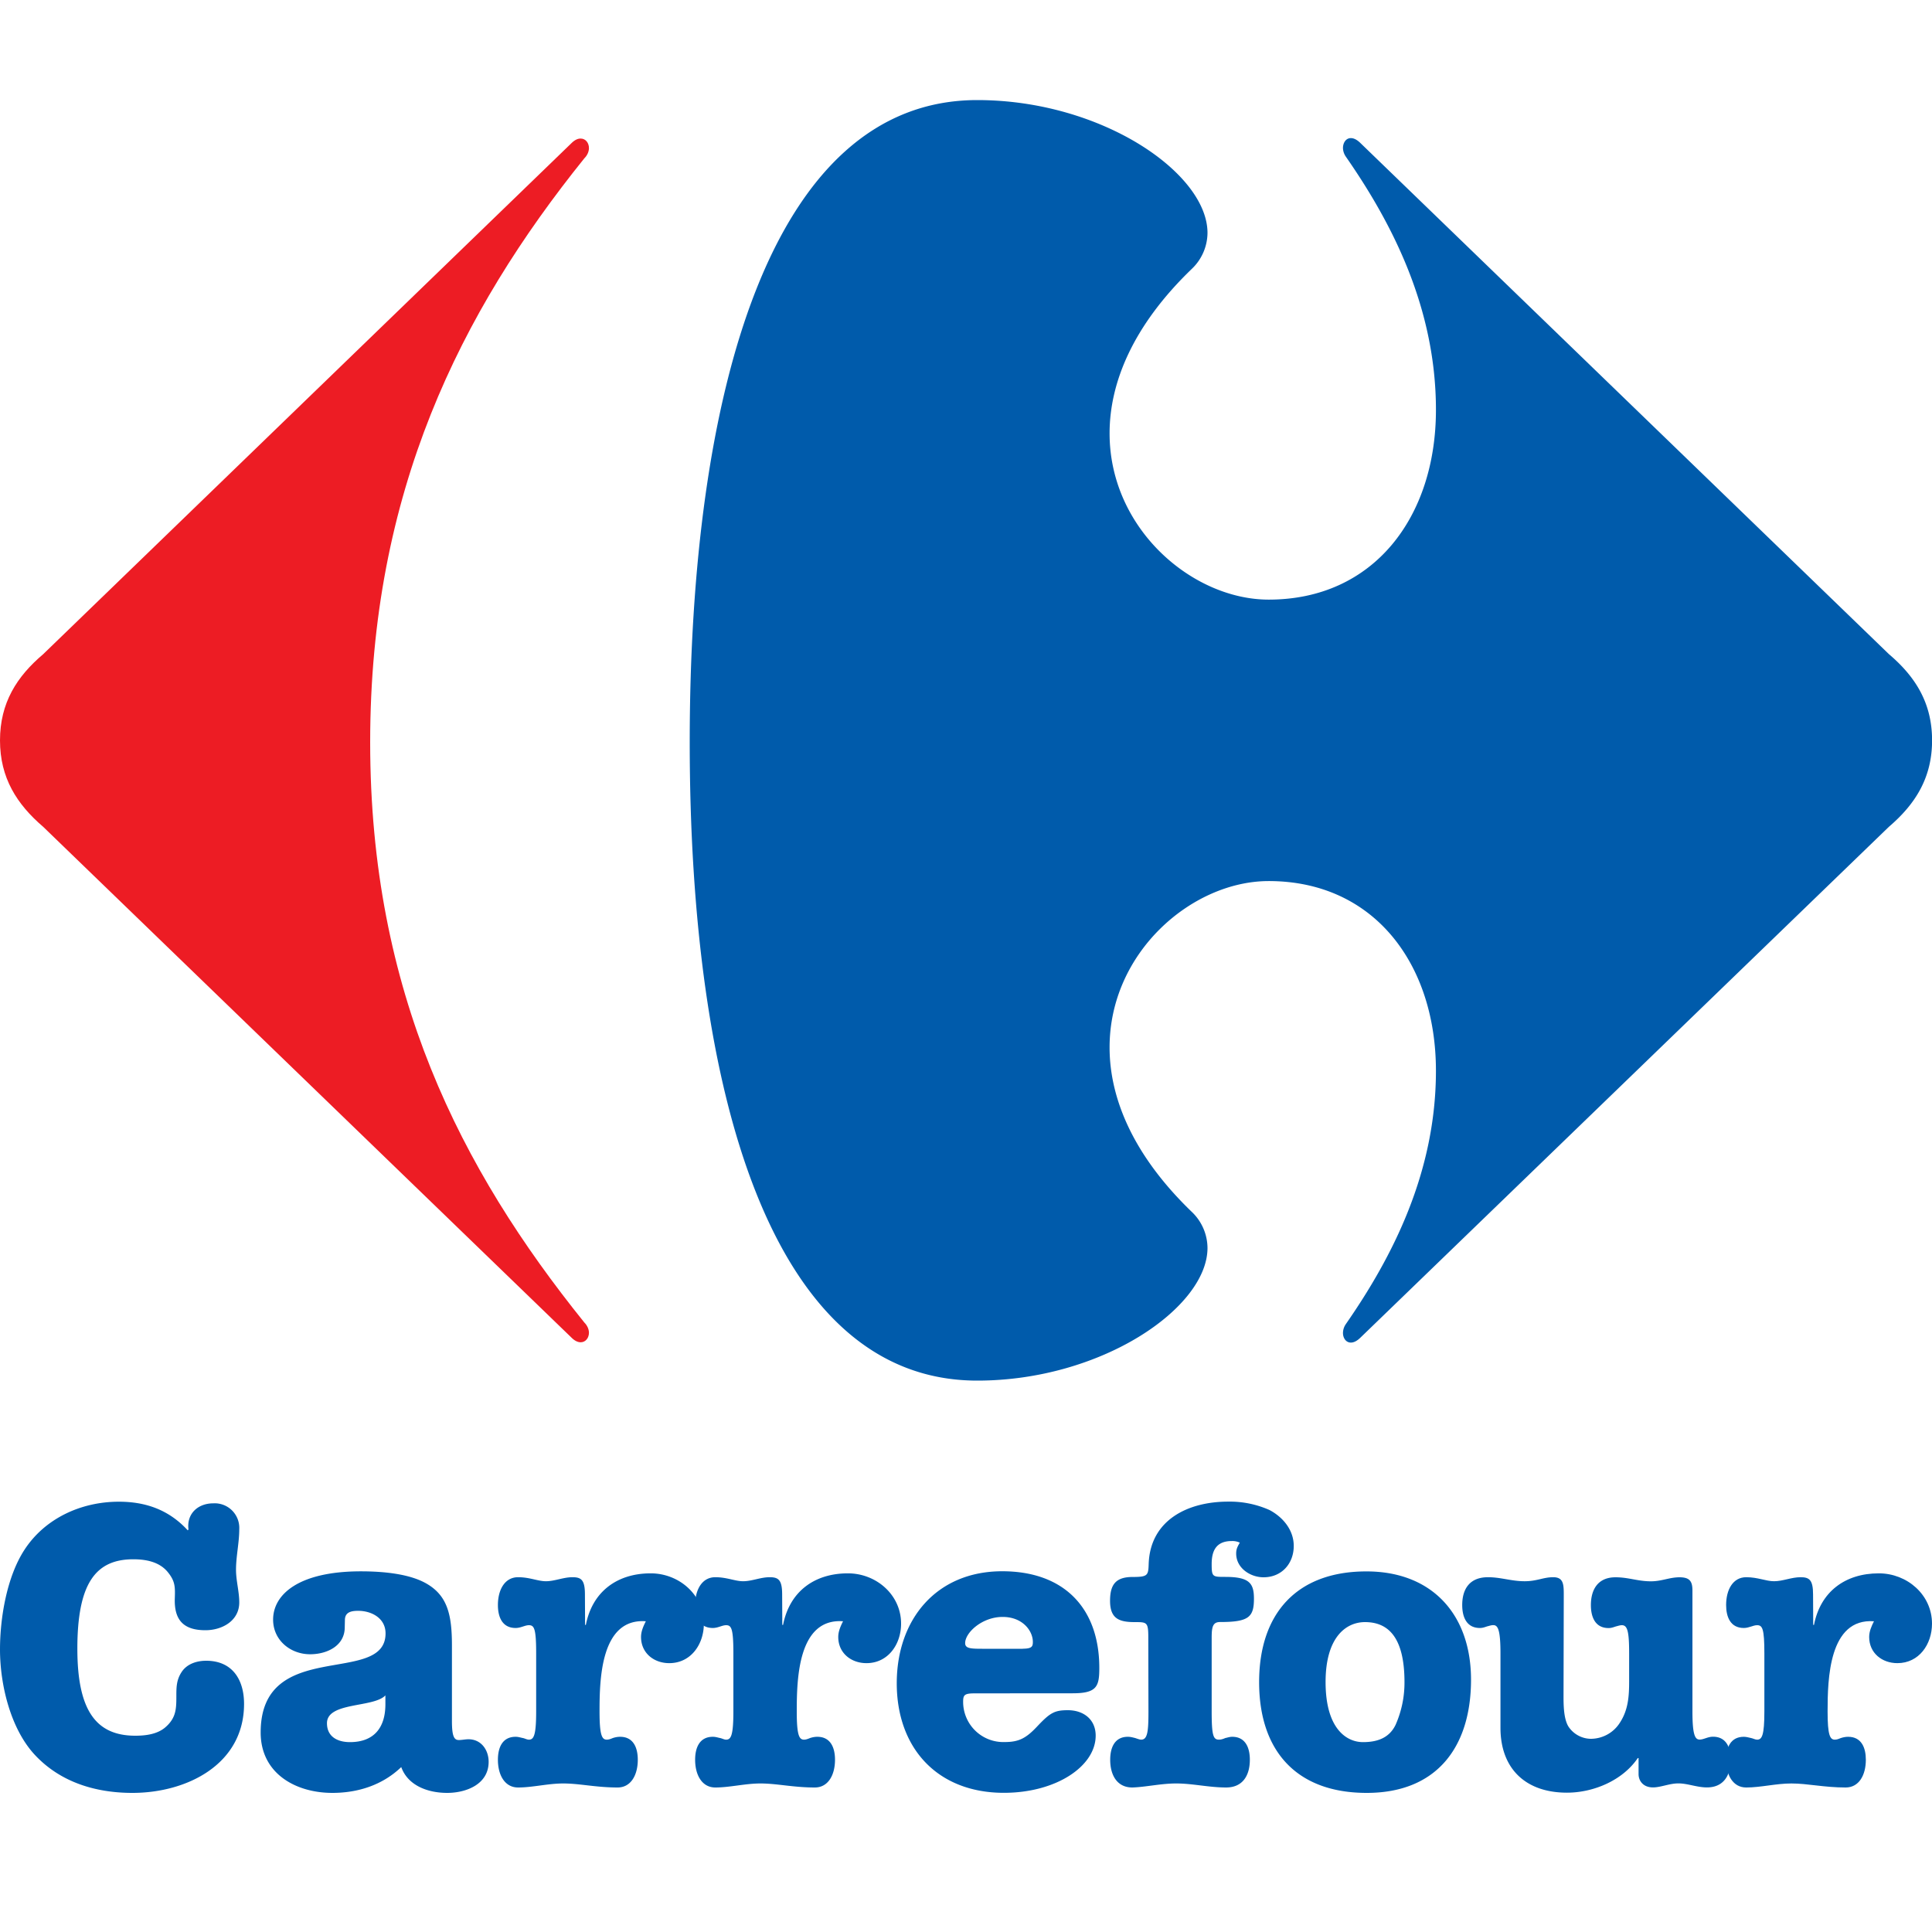 <!-- Generated by Synchron.io | https://synchron.io  -->
<svg xmlns="http://www.w3.org/2000/svg" viewBox="0 0 2500 2500" xml:space="preserve">
  <path d="m739.2 185.5-683.3 661C21.8 875.4 0 909.4 0 958.1c0 48.5 21.8 82.6 55.9 111.8l683.3 660.7c4.4 4.5 8.6 6.3 12.2 6.3 6.5 0 10.9-5.9 10.7-12.8-.2-4.1-2-8.8-6-12.8C595.7 1512.1 479 1283.5 479 960.5c0-323.3 116.7-556.3 277.1-755.6 4-4 5.8-8.6 6-12.8.2-7.1-4.3-12.8-10.7-12.8-3.5-.1-7.8 1.7-12.2 6.2" fill="#ed1c24"/>
  <path d="M1264.6 129.5c-267.6 0-372.1 379.1-372.1 831 0 452 104.5 826 372.1 826 160.6 0 297.4-94 297.9-171.3a65 65 0 0 0-20.6-47.3c-76.1-73.5-105.9-147-106.1-211.8-.5-123.8 106.9-216 205.9-216 136.1 0 216.4 107 216.4 245.5 0 131.2-55.9 240.5-116.8 328.1a20.4 20.4 0 0 0-3.5 11.1c0 6.9 4.1 12.5 10.2 12.5 3.7 0 8-2 12.7-6.7l683.5-660.7c34.1-29.2 55.9-63.3 55.9-111.8 0-48.7-21.8-82.7-55.9-111.7l-683.5-661c-4.7-4.7-9-6.7-12.7-6.7-6.1 0-10.1 5.7-10.2 12.6 0 3.5 1.1 7.5 3.5 11.1 60.8 87.4 116.8 196.8 116.8 328 0 138.4-80.3 245.5-216.4 245.5-99 0-206.4-92.1-205.9-215.9.2-64.8 30-138.4 106.1-211.8a64.9 64.9 0 0 0 20.6-47.2c-.5-77.4-137.4-171.5-297.9-171.5M31.8 2005.2c26.6-40.7 73.5-62 122-62 35.4 0 65.1 10.9 89.1 37l1-1c-2.6-19.8 11.5-33.9 32.3-33.9a31.8 31.8 0 0 1 33.4 33.4c0 17.7-4.2 34.9-4.2 52.6 0 14.1 4.2 28.1 4.2 42.2 0 24-22.4 36-43.8 36-28.1 0-40.6-13-39.6-41.2.5-15.1.5-22.4-9.4-34.4-10.9-13-28.1-16.2-44.3-16.2-48.5 0-72.4 30.8-72.4 115.7 0 79.7 24 112.6 75 112.6 14.1 0 29.7-2.1 40.1-12 12.5-11.5 13-22.9 13-38.6 0-12 0-21.4 6.8-31.8 6.8-10.4 19.3-14.6 31.8-14.6 33.9 0 49 24.5 49 55.8 0 78.7-74.5 115.2-144.4 115.2-47.4 0-93.3-13.6-126.6-49.5-31.3-33.9-44.8-90.7-44.8-136 0-41.2 8.9-94.4 31.8-129.3zm414.3 100.5c0 24-22.9 34.9-44.8 34.9-25.5 0-47.9-18.2-47.9-44.8 0-32.8 33.4-62.5 113.6-62.5 26.1 0 61.5 2.6 84.4 15.6 27.6 15.6 33.4 40.6 33.4 80.2v98c0 20.3 3.1 24.5 8.9 24.5 4.2 0 8.3-1 12.5-1 16.7 0 26.1 14.1 26.1 29.2 0 29.2-29.2 40.2-53.7 40.2-24 0-50.5-8.8-59.4-33.4-24.5 23.5-56.3 33.4-89.1 33.4-47.4 0-92.8-25-92.8-78.2 0-123.5 161.6-59.4 161.6-128.2 0-19.8-18.2-29.2-35.4-29.2-8.9 0-17.2 1.6-17.2 12l-.2 9.3zm52.6 88.1c-15.1 16.2-75.6 8.3-75.6 36 0 18.2 14.6 24.5 29.7 24.5 30.8 0 45.9-18.3 45.9-49v-11.5zm258.4-91.2h1c8.3-42.7 40.1-66.7 83.9-66.7 36.5 0 68.8 27.6 68.8 65.1 0 26.6-16.7 51.1-44.8 51.1-19.8 0-36.5-13-36.5-33.9 0-7.3 3.1-14.1 6.2-20.3-58.4-4.2-59.9 75-59.9 116.7 0 30.8 3.1 36.5 9.4 36.5 2.6 0 5.2-1 7.8-2.1 3.1-1 6.2-1.6 9.4-1.6 17.2 0 22.9 14.1 22.9 29.7 0 19.8-8.9 35.9-26.1 35.9-28.1 0-49-5.2-70.4-5.2-19.8 0-39.6 5.2-58.4 5.2-17.2 0-26.1-16.1-26.1-35.9 0-15.6 5.7-29.7 22.9-29.7 3.6 0 6.2 1 9.4 1.6 2.6.5 5.2 2.1 7.8 2.1 6.2 0 9.4-5.2 9.4-36.5v-75.1c0-32.3-2.6-36.5-9.4-36.5-5.2 0-10.4 3.6-17.2 3.6-17.2 0-22.9-14.1-22.9-29.7 0-19.8 8.9-36 26.1-36 15.1 0 25.5 5.2 36 5.2 11.5 0 22.4-5.2 34.4-5.2 11.5 0 16.1 3.7 16.1 22.4l.2 39.3z" fill="#005bab"/>
  <path fill="#005bab" d="M1012.3 2102.6h1c8.3-42.7 40.1-66.7 83.9-66.7 36.5 0 68.8 27.6 68.8 65.1 0 26.6-16.7 51.1-44.8 51.1-19.8 0-36.5-13-36.5-33.9 0-7.3 3.1-14.1 6.2-20.3-58.4-4.2-59.9 75-59.9 116.7 0 30.8 3.1 36.5 9.4 36.5 2.6 0 5.2-1 7.8-2.1 3.1-1 6.2-1.6 9.4-1.6 17.2 0 22.9 14.1 22.9 29.7 0 19.8-8.9 35.9-26.1 35.9-28.1 0-49-5.2-70.4-5.2-19.8 0-39.6 5.2-58.4 5.2-17.2 0-26.1-16.1-26.1-35.9 0-15.6 5.7-29.7 22.9-29.7 3.7 0 6.3 1 9.4 1.6 2.6.5 5.2 2.1 7.8 2.1 6.2 0 9.4-5.2 9.4-36.5v-75.1c0-32.3-2.6-36.5-9.4-36.5-5.2 0-10.4 3.6-17.2 3.6-17.2 0-22.9-14.1-22.9-29.7 0-19.8 8.9-36 26.1-36 15.1 0 25.5 5.2 36 5.2 11.5 0 22.4-5.2 34.4-5.2 11.5 0 16.1 3.7 16.1 22.4l.2 39.3zm249.1 88.6c-13.5 0-15.1 2.1-15.1 10.9a52 52 0 0 0 53.7 52.1c18.2 0 27.6-4.7 42.2-20.3 16.7-17.7 22.4-20.9 39.6-20.9 20.4 0 36 12 36 32.9 0 39.6-51.1 74-118.8 74-85.5 0-138.6-57.3-138.6-141.8 0-82.4 51.1-144.9 136.5-144.9 80.3 0 125.6 48 125.6 125.1 0 23.9-3.1 32.8-34.4 32.8l-126.7.1zm62.1-57.8c12 0 13-3.1 13-8.8 0-14.1-13-32.3-39.1-32.3-26.6 0-48.5 20.3-48.5 33.9 0 6.8 6.8 7.3 21.9 7.3h52.7zm162.4-14.1c0-20.3-1.6-20.3-17.7-20.3-20.4 0-31.8-4.7-31.8-27.6 0-21.4 7.8-30.8 29.2-30.8 19.8 0 20.3-2.1 20.8-17.2 2.1-56.8 51.1-80.3 102.7-80.3a126 126 0 0 1 53.7 10.9c17.7 9.4 31.3 26.1 31.3 46.4 0 22.9-15.6 40.6-39.1 40.6-17.2 0-35.4-12-35.4-30.7 0-5.7 1.6-8.8 4.7-14.1a22.5 22.5 0 0 0-10.4-2.1c-19.3 0-26 11.5-26 29.7 0 16.7 1 16.7 17.7 16.7 31.3 0 37 8.4 37 28.2 0 23.9-6.8 30.2-43.8 30.2-9.4 0-10.9 6.2-10.9 20.3v95.4c0 31.3 2.1 36.5 9.4 36.5 3.1 0 5.7-1 8.3-2.1 2.6-.5 5.7-1.6 8.8-1.6 17.2 0 22.9 14.1 22.9 29.7 0 19.8-8.8 35.9-30.7 35.9-22.4 0-43.3-5.2-64.6-5.2-19.8 0-39.6 4.7-56.8 5.2-19.8 0-28.6-16.1-28.6-35.9 0-15.6 5.7-29.7 22.9-29.7 3.6 0 6.8 1 9.4 1.6 3.1 1 5.7 2.1 7.8 2.1 8.3 0 9.4-10.9 9.4-36.5l-.2-95.3z"/>
  <path fill="#005bab" d="M1903.5 2173.5c0 86.5-43.8 146.5-135 146.5-90.7 0-139.2-54.2-139.2-143.3 0-88.6 48.5-143.3 138.7-143.3 85.4-.1 135.5 56.2 135.5 140.1zm-188.2 3.1c0 60.4 27.1 77.7 48.4 77.7 18.3 0 33.9-5.2 42.2-22.4a135 135 0 0 0 11.5-55.2c0-60.5-22.9-77.7-51.1-77.7-24.4 0-51 19.3-51 77.6zm307.9 17.7c0 10.9 0 29.2 6.2 39.6 6.4 9.9 17.4 16 29.2 16.1a44.6 44.6 0 0 0 37.5-20.8c10.9-16.7 12-34.4 12-53.7v-36c0-28.1-2.1-36.5-9.4-36.5-2.6 0-5.2 1-7.8 1.6-3.1 1-5.7 2.1-9.4 2.1-17.2 0-22.9-14.1-22.9-29.7 0-19.8 8.8-36 31.8-36 17.2 0 28.6 5.2 45.9 5.2 14.1 0 23.9-5.2 37-5.2 13.6 0 16.7 5.7 16.7 17.2v156.3c0 31.3 3.6 36.5 9.4 36.5 5.2 0 10.4-3.7 17.2-3.7 17.2 0 22.9 14.1 22.9 29.7 0 19.8-8.8 35.9-30.7 35.9-13 0-25-5.2-37-5.2-11.5 0-22.9 5.2-32.8 5.2-13 0-18.7-8.8-18.7-17.2v-20.8h-1c-19.3 28.6-56.8 44.8-91.7 44.8-53.7 0-86-31.3-86-83.9v-96.4c0-31.8-3.7-36.5-9.4-36.5-2.6 0-5.2 1-7.8 1.6-3.1 1-5.7 2.1-9.4 2.1-17.2 0-22.9-14.1-22.9-29.7 0-19.8 8.8-36 33.4-36 16.7 0 30.2 5.2 47.4 5.2 16.1 0 23.9-5.2 37-5.2 13.6 0 13.6 9.9 13.6 23.5l-.3 129.9z"/>
  <path fill="#005bab" d="M2346.3 2102.6h1c8.3-42.7 40.1-66.7 83.9-66.7 36.5 0 68.8 27.6 68.8 65.1 0 26.6-16.7 51.1-44.8 51.1-19.8 0-36.5-13-36.5-33.9 0-7.3 3.1-14.1 6.2-20.3-58.4-4.2-60 75-60 116.7 0 30.8 3.1 36.5 9.4 36.5 2.6 0 5.2-1 7.8-2.1 3.1-1 6.2-1.6 9.4-1.6 17.2 0 22.9 14.1 22.9 29.7 0 19.8-8.8 35.9-26.1 35.9-28.1 0-49-5.2-70.3-5.2-19.8 0-39.6 5.2-58.4 5.2-17.2 0-26-16.1-26-35.9 0-15.6 5.7-29.7 22.9-29.7 3.6 0 6.2 1 9.4 1.6 2.6.5 5.2 2.1 7.8 2.1 6.2 0 9.4-5.2 9.4-36.5v-75.1c0-32.3-2.6-36.5-9.4-36.5-5.2 0-10.4 3.6-17.2 3.6-17.2 0-22.9-14.1-22.9-29.7 0-19.8 8.8-36 26-36 15.1 0 25.5 5.2 36 5.2 11.5 0 22.4-5.2 34.4-5.2 11.5 0 16.1 3.7 16.1 22.4l.2 39.3z"/>
</svg>